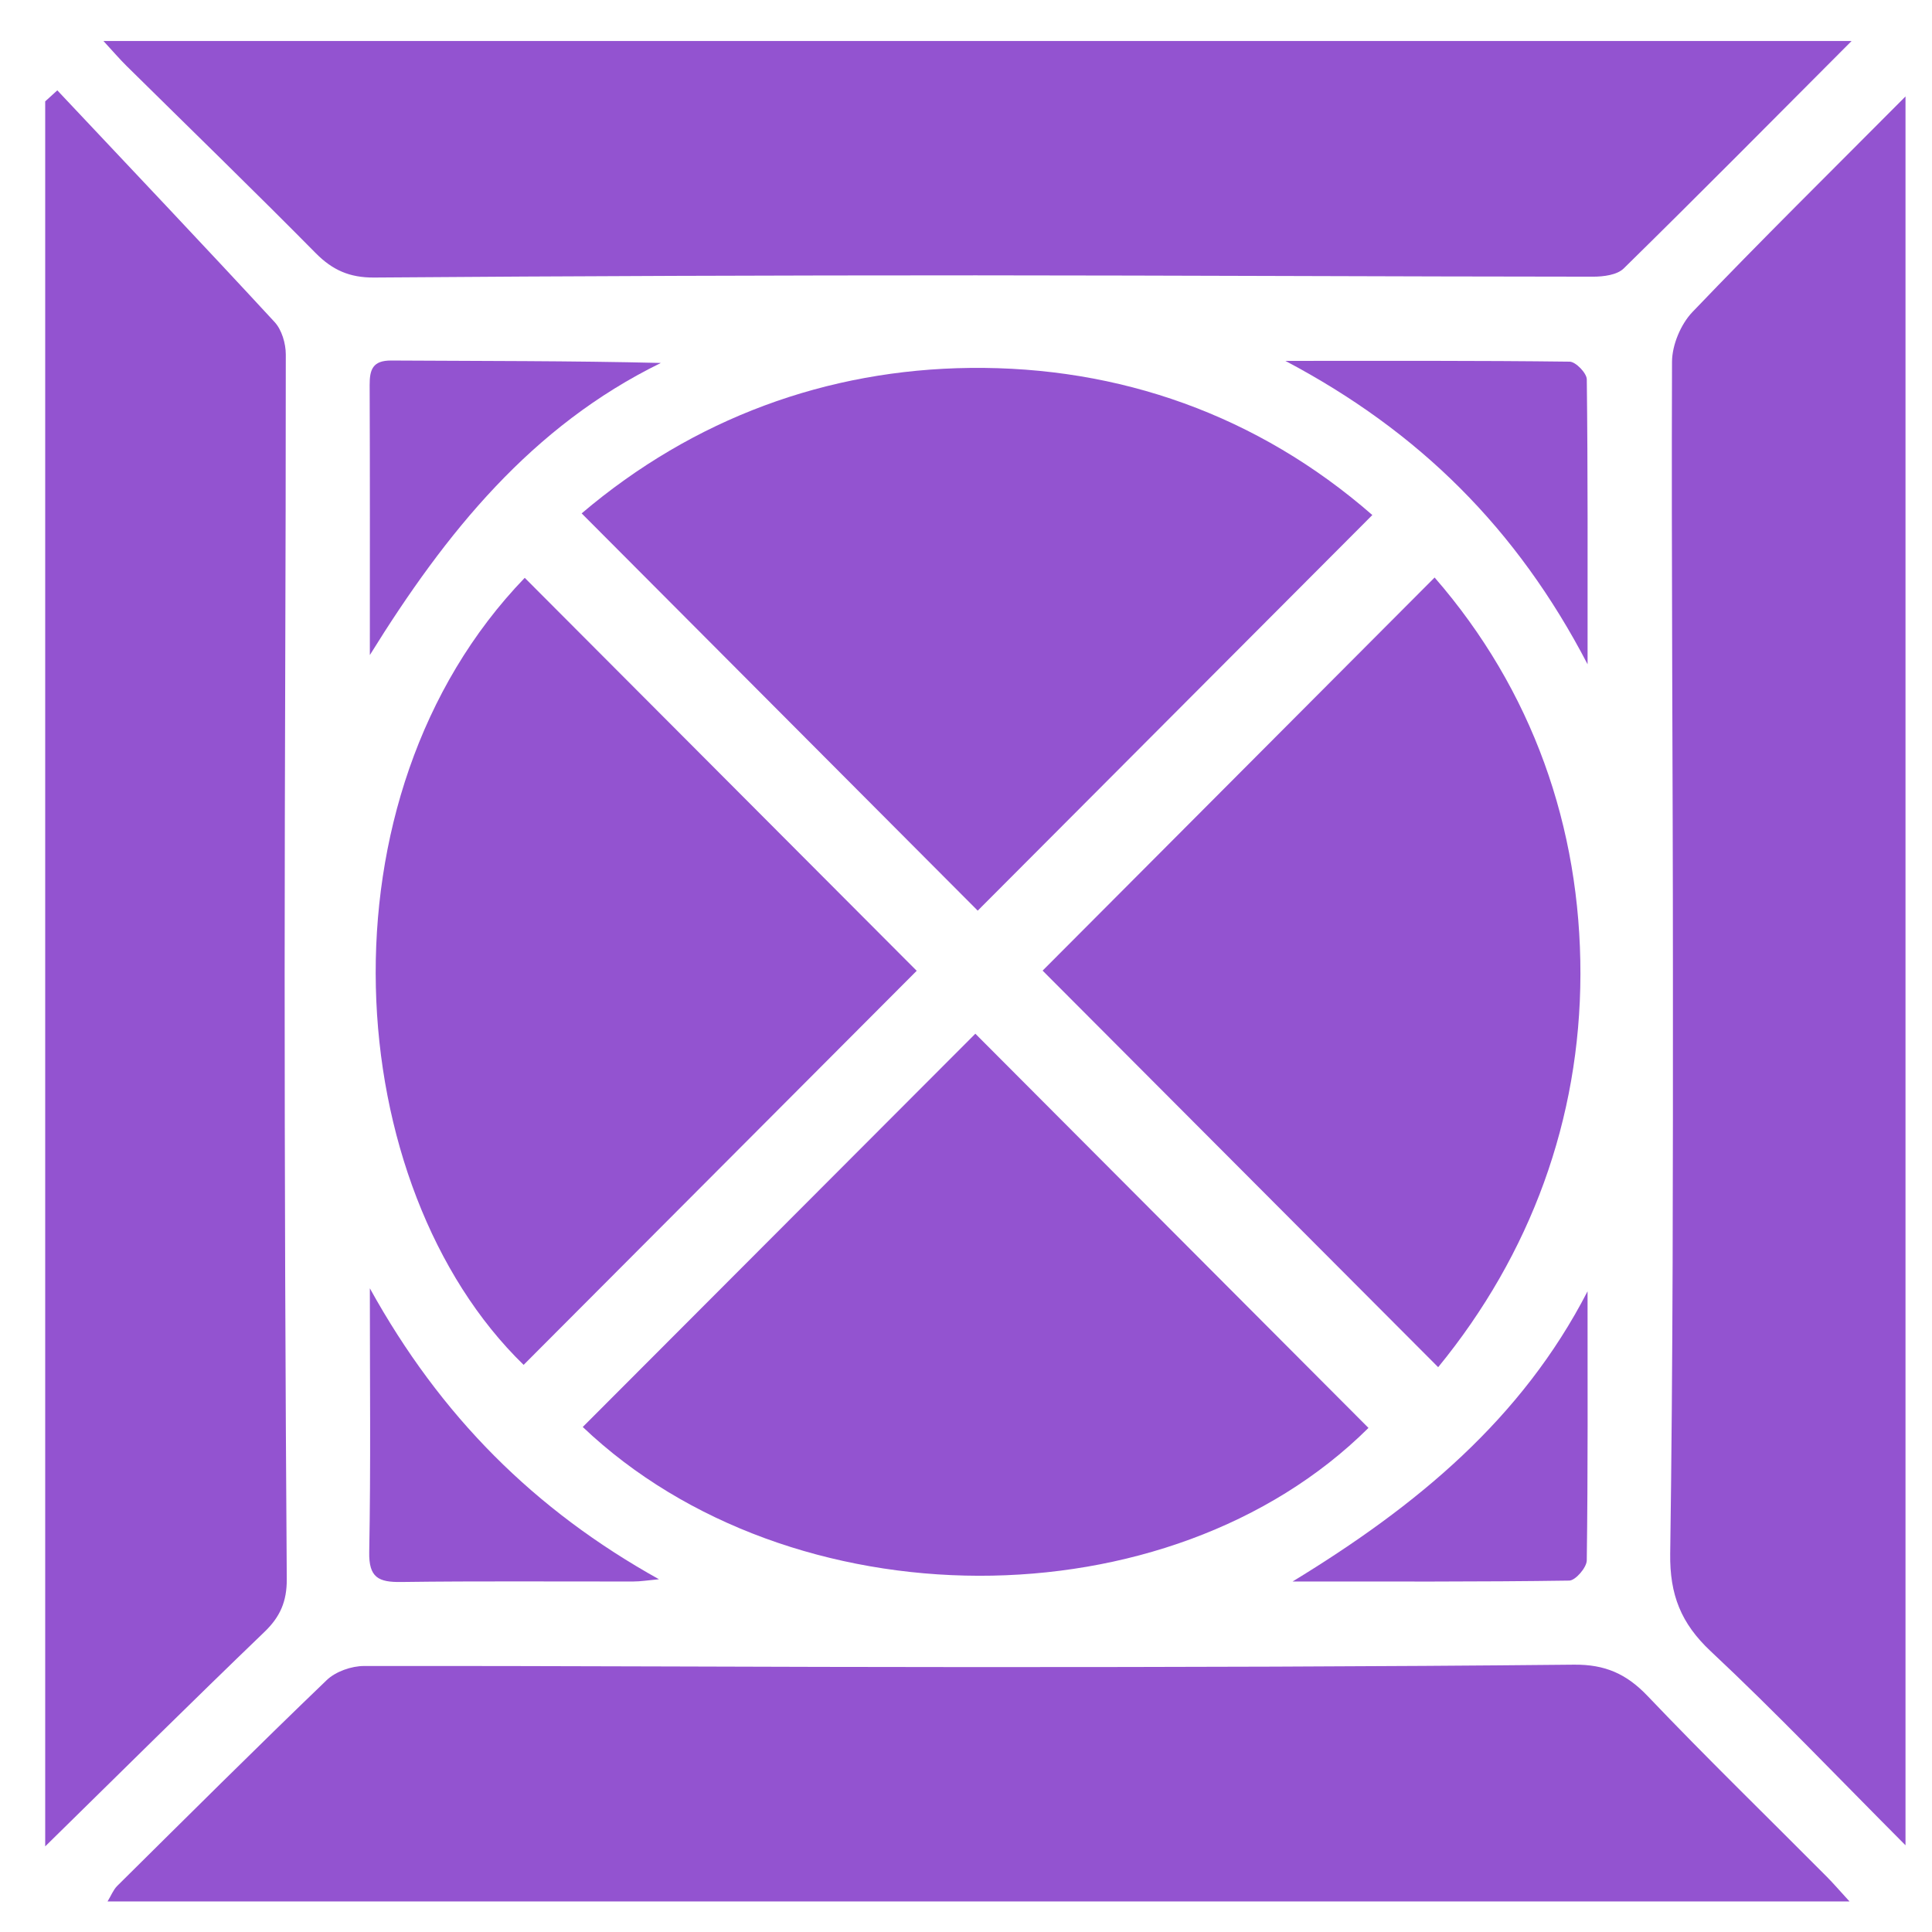 <?xml version="1.0" encoding="UTF-8"?>
<svg xmlns="http://www.w3.org/2000/svg" width="81" height="81" viewBox="0 0 81 81" fill="none">
  <path d="M2.402 3.787C5.443 7.019 8.5 10.239 11.511 13.5C11.813 13.825 11.982 14.4 11.982 14.861C11.985 23.503 11.934 32.148 11.934 40.79C11.934 49.262 11.965 57.737 12.023 66.209C12.028 67.139 11.747 67.788 11.082 68.424C8.038 71.351 5.037 74.327 1.895 77.41V4.25C2.064 4.094 2.234 3.942 2.404 3.787H2.402Z" fill="#9353D0"></path>
  <path d="M77.629 1.719C74.304 5.053 71.212 8.177 68.076 11.254C67.797 11.529 67.227 11.6 66.79 11.6C58.166 11.595 49.541 11.547 40.917 11.544C32.506 11.544 24.094 11.572 15.681 11.636C14.663 11.643 13.945 11.328 13.24 10.616C10.623 7.968 7.949 5.374 5.298 2.757C5.012 2.474 4.75 2.167 4.337 1.719H77.629Z" fill="#9353D0"></path>
  <path d="M77.545 79.719H4.509C4.661 79.47 4.75 79.233 4.912 79.07C7.829 76.181 10.739 73.282 13.699 70.438C14.072 70.08 14.734 69.848 15.261 69.848C23.802 69.838 32.34 69.894 40.881 69.894C49.249 69.894 57.62 69.876 65.988 69.792C67.289 69.779 68.187 70.174 69.073 71.102C71.525 73.676 74.077 76.156 76.583 78.676C76.865 78.959 77.124 79.264 77.542 79.719H77.545Z" fill="#9353D0"></path>
  <path d="M79.891 77.366C77.058 74.525 74.463 71.796 71.721 69.228C70.473 68.058 70.001 66.855 70.024 65.14C70.141 57.004 70.141 48.863 70.138 40.727C70.138 32.206 70.07 23.689 70.1 15.168C70.103 14.464 70.466 13.597 70.953 13.085C73.816 10.092 76.766 7.185 79.889 4.044V77.366H79.891Z" fill="#9353D0"></path>
  <path d="M21.999 24.225C27.539 29.78 33.023 35.279 38.433 40.701C32.982 46.167 27.468 51.694 21.953 57.223C14.27 49.758 13.1 33.453 22.001 24.225H21.999Z" fill="#9353D0"></path>
  <path d="M24.432 59.827C29.997 54.252 35.496 48.743 40.892 43.339C46.353 48.817 51.865 54.341 57.374 59.866C49.011 68.172 33.132 68.103 24.432 59.827Z" fill="#9353D0"></path>
  <path d="M40.993 38.181C35.532 32.705 30.04 27.196 24.386 21.524C29.078 17.539 34.677 15.491 40.676 15.425C46.918 15.357 52.727 17.396 57.536 21.593C51.943 27.201 46.479 32.677 40.993 38.178V38.181Z" fill="#9353D0"></path>
  <path d="M60.147 24.213C64.246 28.928 66.27 34.681 66.26 40.844C66.249 46.917 64.182 52.574 60.296 57.32C54.65 51.658 49.138 46.134 43.712 40.694C49.067 35.325 54.551 29.823 60.149 24.21L60.147 24.213Z" fill="#9353D0"></path>
  <path d="M66.557 27.845C63.605 22.173 59.513 18.101 53.89 15.13C58.078 15.13 61.943 15.115 65.809 15.163C66.063 15.166 66.522 15.641 66.527 15.903C66.573 19.772 66.56 23.643 66.56 27.845H66.557Z" fill="#9353D0"></path>
  <path d="M15.506 27.465C15.506 23.518 15.513 19.83 15.498 16.142C15.495 15.489 15.63 15.112 16.401 15.115C20.155 15.138 23.907 15.125 27.707 15.217C22.299 17.864 18.699 22.31 15.506 27.463V27.465Z" fill="#9353D0"></path>
  <path d="M66.559 54.138C66.559 57.9 66.577 61.661 66.526 65.423C66.521 65.72 66.052 66.265 65.791 66.267C62.011 66.323 58.229 66.305 54.193 66.305C59.406 63.126 63.797 59.497 66.559 54.138Z" fill="#9353D0"></path>
  <path d="M15.506 54.013C18.473 59.38 22.41 63.307 27.628 66.211C27.164 66.254 26.859 66.305 26.555 66.305C23.308 66.31 20.059 66.282 16.812 66.326C15.871 66.338 15.46 66.142 15.48 65.074C15.546 61.498 15.506 57.922 15.506 54.013Z" fill="#9353D0"></path>
</svg>
